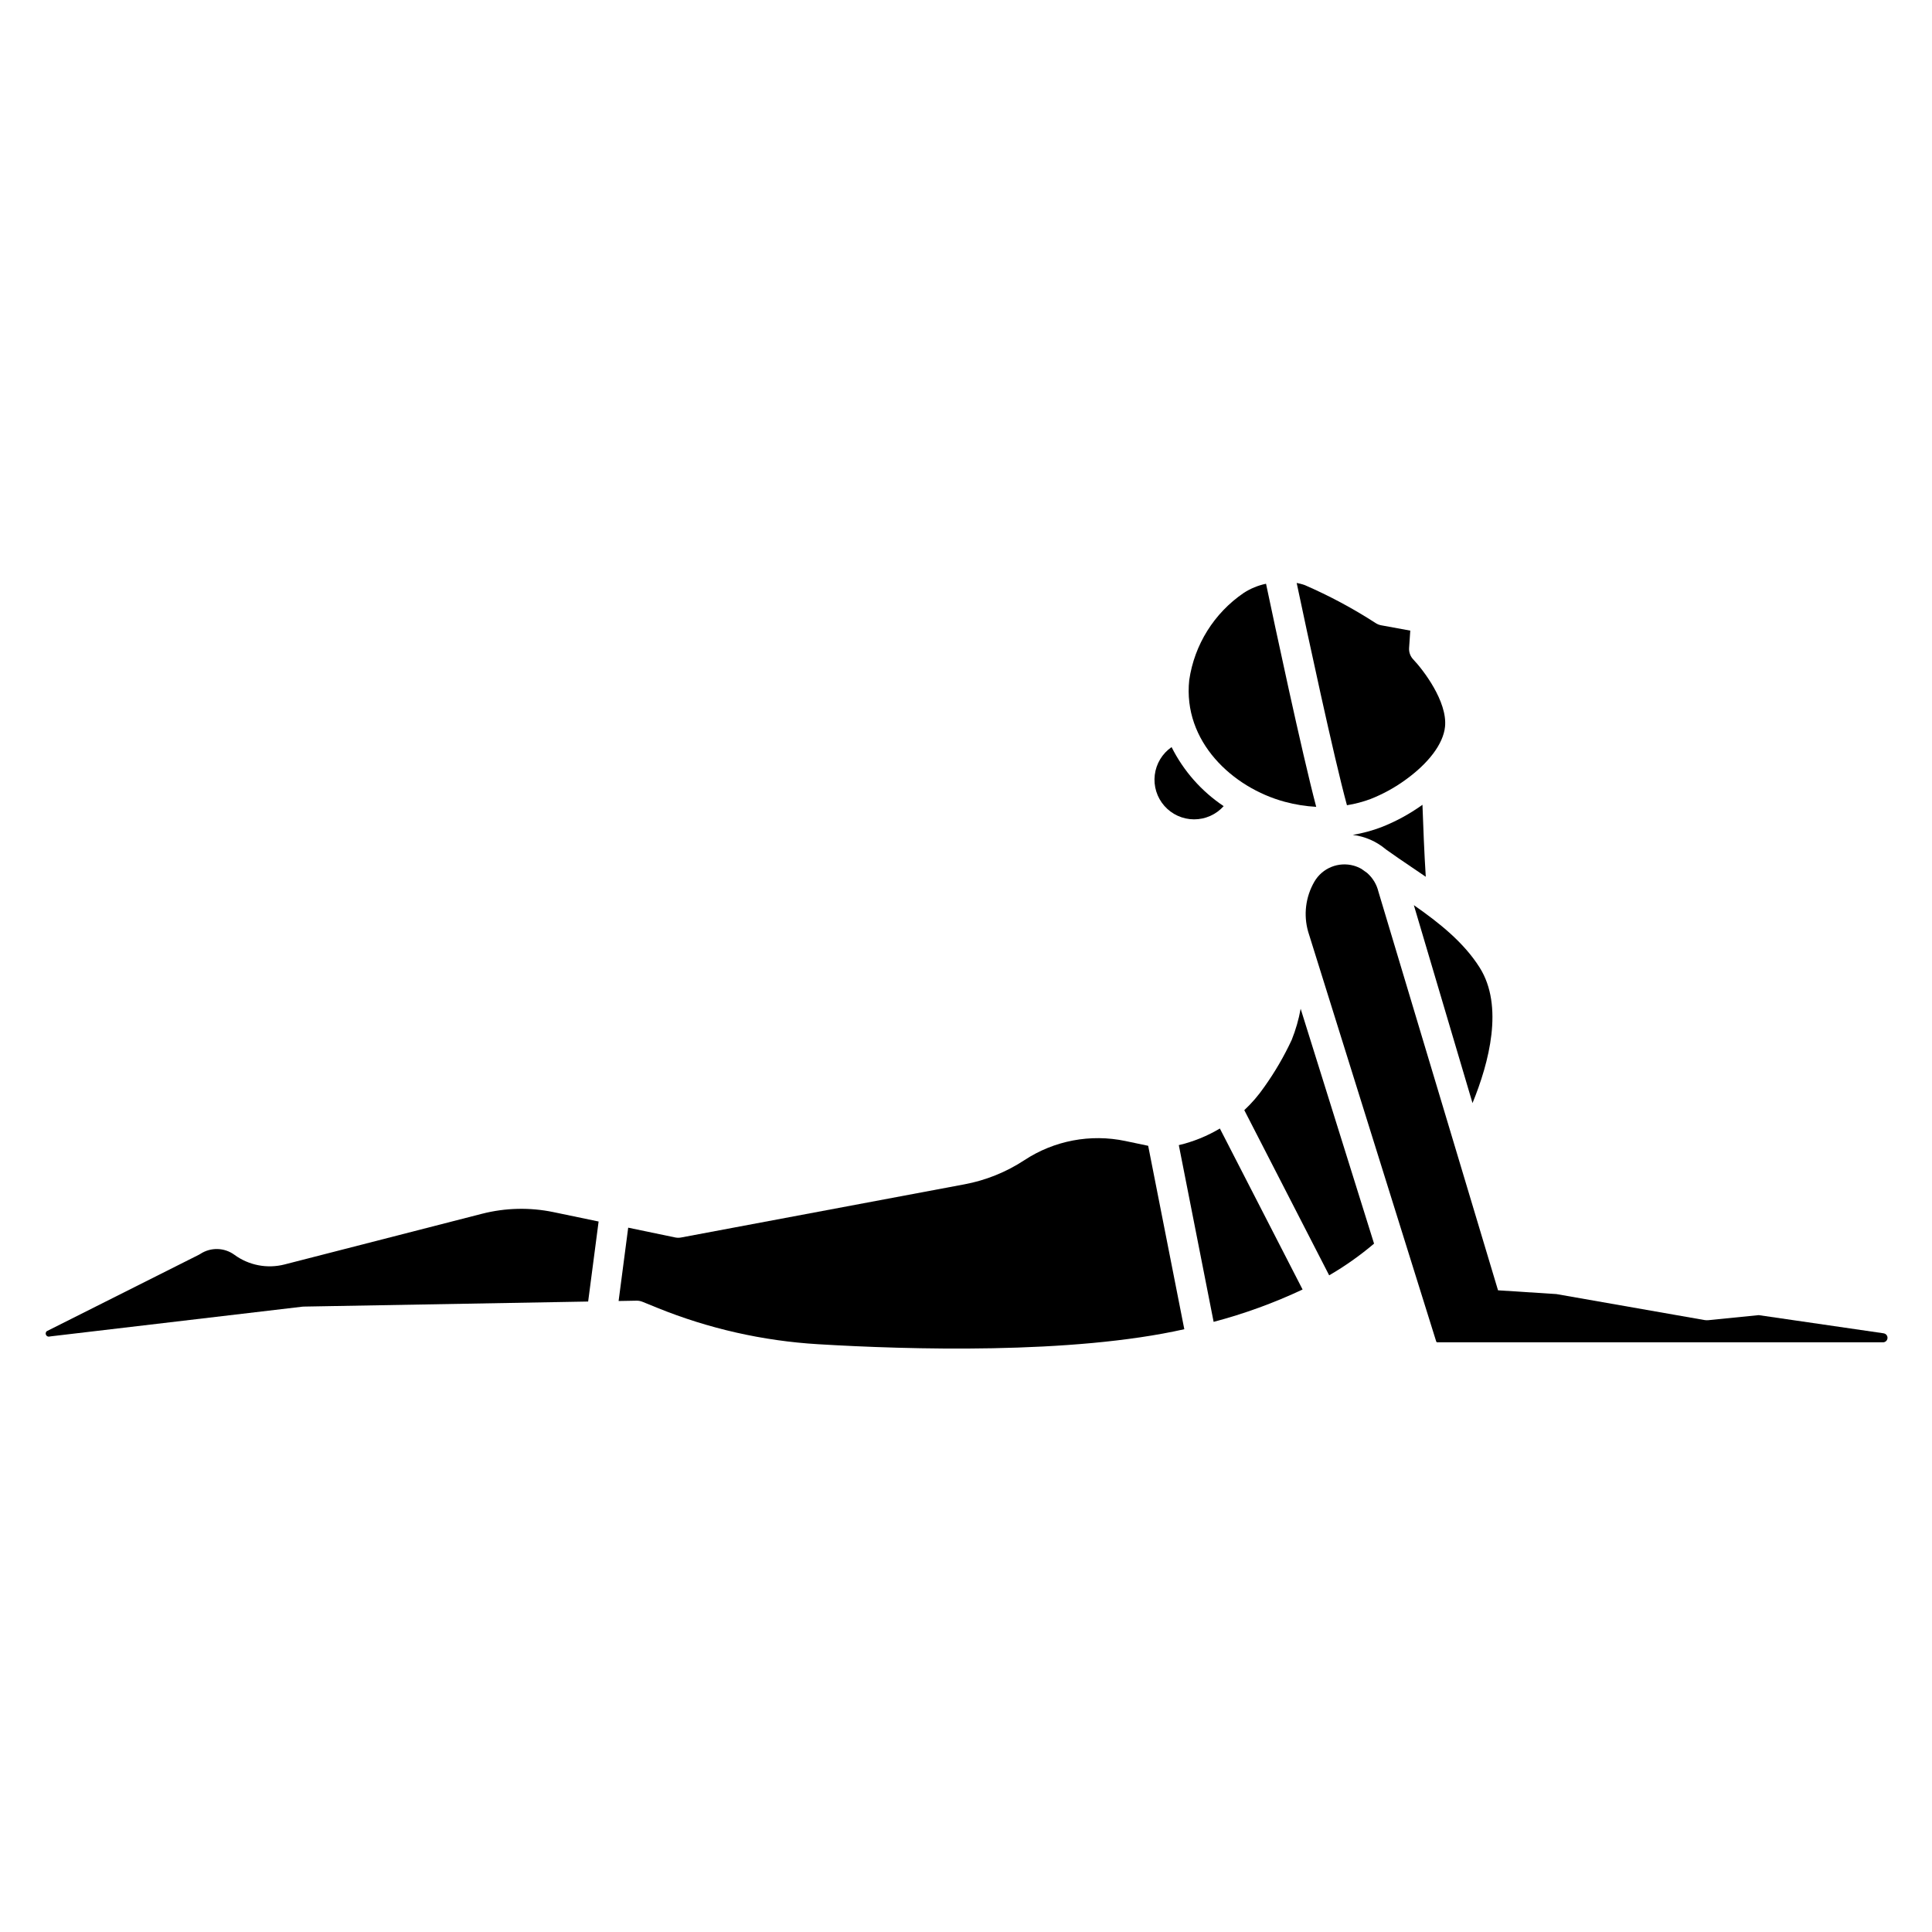 <?xml version="1.0" encoding="UTF-8"?>
<!-- Uploaded to: ICON Repo, www.iconrepo.com, Generator: ICON Repo Mixer Tools -->
<svg fill="#000000" width="800px" height="800px" version="1.1" viewBox="144 144 512 512" xmlns="http://www.w3.org/2000/svg">
 <g>
  <path d="m456.4 447.47 9.223 46.84v-0.004c8.102-2.137 15.992-5.008 23.574-8.574l-21.918-42.664h-0.004c-3.379 2.016-7.047 3.5-10.875 4.402z"/>
  <path d="m442.24 446.38c-9.246-1.949-18.891-0.117-26.781 5.086-4.812 3.16-10.207 5.332-15.867 6.391l-75.117 14.094c-0.512 0.094-1.039 0.09-1.551-0.016l-12.445-2.59-2.543 19.434 4.742-0.086h0.074c0.512 0 1.023 0.102 1.5 0.293l3.938 1.598h-0.004c13.582 5.512 27.973 8.766 42.602 9.645 23.828 1.438 67.254 2.738 97.066-3.973l-9.574-48.609z"/>
  <path d="m479.51 298.7c-2.117 0.441-4.137 1.273-5.945 2.453-7.816 5.34-13.043 13.707-14.406 23.074-1.723 16.242 11.445 28.523 25.344 32.262 2.715 0.73 5.5 1.176 8.305 1.332-3.887-14.773-10.949-47.996-13.297-59.121z"/>
  <path d="m271.78 465.65-52.348 13.438c-4.606 1.188-9.5 0.246-13.332-2.57-2.66-1.93-6.234-2.023-8.992-0.23-0.125 0.082-0.258 0.16-0.391 0.23l-40.344 20.27c-0.297 0.273-0.352 0.719-0.133 1.059 0.184 0.285 0.527 0.43 0.863 0.355 0.117-0.027 0.234-0.047 0.355-0.059l66.629-7.856c0.133-0.016 0.262-0.023 0.395-0.027l75.383-1.34 2.773-21.207-11.996-2.496c-6.238-1.289-12.691-1.141-18.863 0.434z"/>
  <path d="m643.18 497.34-33.098-4.816-13.34 1.336c-0.363 0.035-0.73 0.023-1.09-0.043l-39.199-6.875-15.461-0.996-31.691-105.63c-0.461-1.926-1.504-3.66-2.988-4.965-0.5-0.359-1.008-0.707-1.5-1.074-0.645-0.367-1.324-0.656-2.035-0.859-4.043-1.137-8.34 0.605-10.453 4.231-2.336 4.023-2.93 8.824-1.641 13.293l33.934 108.59 0.172 0.195h118.22c0.629 0.004 1.152-0.484 1.195-1.109 0.047-0.629-0.402-1.184-1.023-1.27z"/>
  <path d="m486.31 419.59c-2.031 4.371-4.465 8.543-7.266 12.469-1.539 2.231-3.312 4.289-5.293 6.141l22.492 43.777c4.207-2.445 8.184-5.258 11.895-8.402l-19.453-62.242v-0.004c-0.508 2.828-1.305 5.594-2.375 8.262z"/>
  <path d="m454.48 341.99c-2.469 1.707-4.09 4.387-4.453 7.367-0.363 2.981 0.566 5.973 2.551 8.223s4.84 3.543 7.84 3.555c3.004 0.012 5.863-1.262 7.867-3.5-5.879-3.93-10.637-9.324-13.805-15.645z"/>
  <path d="m534.23 436.33c4.402-10.75 8.32-25.719 1.902-35.906-4.219-6.691-10.684-11.828-17.449-16.551z"/>
  <path d="m507.25 355.73c3.172-1.254 6.176-2.891 8.949-4.871 6.375-4.527 10.293-9.723 10.75-14.285 0.668-6.691-5.856-15.133-8.426-17.824-0.777-0.812-1.172-1.91-1.098-3.031l0.312-4.598-7.699-1.41c-0.512-0.094-1.004-0.285-1.441-0.566-6-3.883-12.309-7.262-18.863-10.105-0.684-0.238-1.387-0.426-2.102-0.555 2.699 12.781 9.855 46.262 13.324 58.91 2.148-0.344 4.258-0.902 6.293-1.664z"/>
  <path d="m510.1 363.2c-2.461 0.934-5.004 1.621-7.598 2.055 3.234 0.398 6.285 1.734 8.773 3.84 2.141 1.527 4.328 3.035 6.648 4.594 1.305 0.879 2.613 1.77 3.922 2.664-0.395-6.152-0.684-13.523-0.879-19.078l-0.152 0.113h-0.004c-3.32 2.367-6.914 4.32-10.711 5.812z"/>
 </g>
</svg>